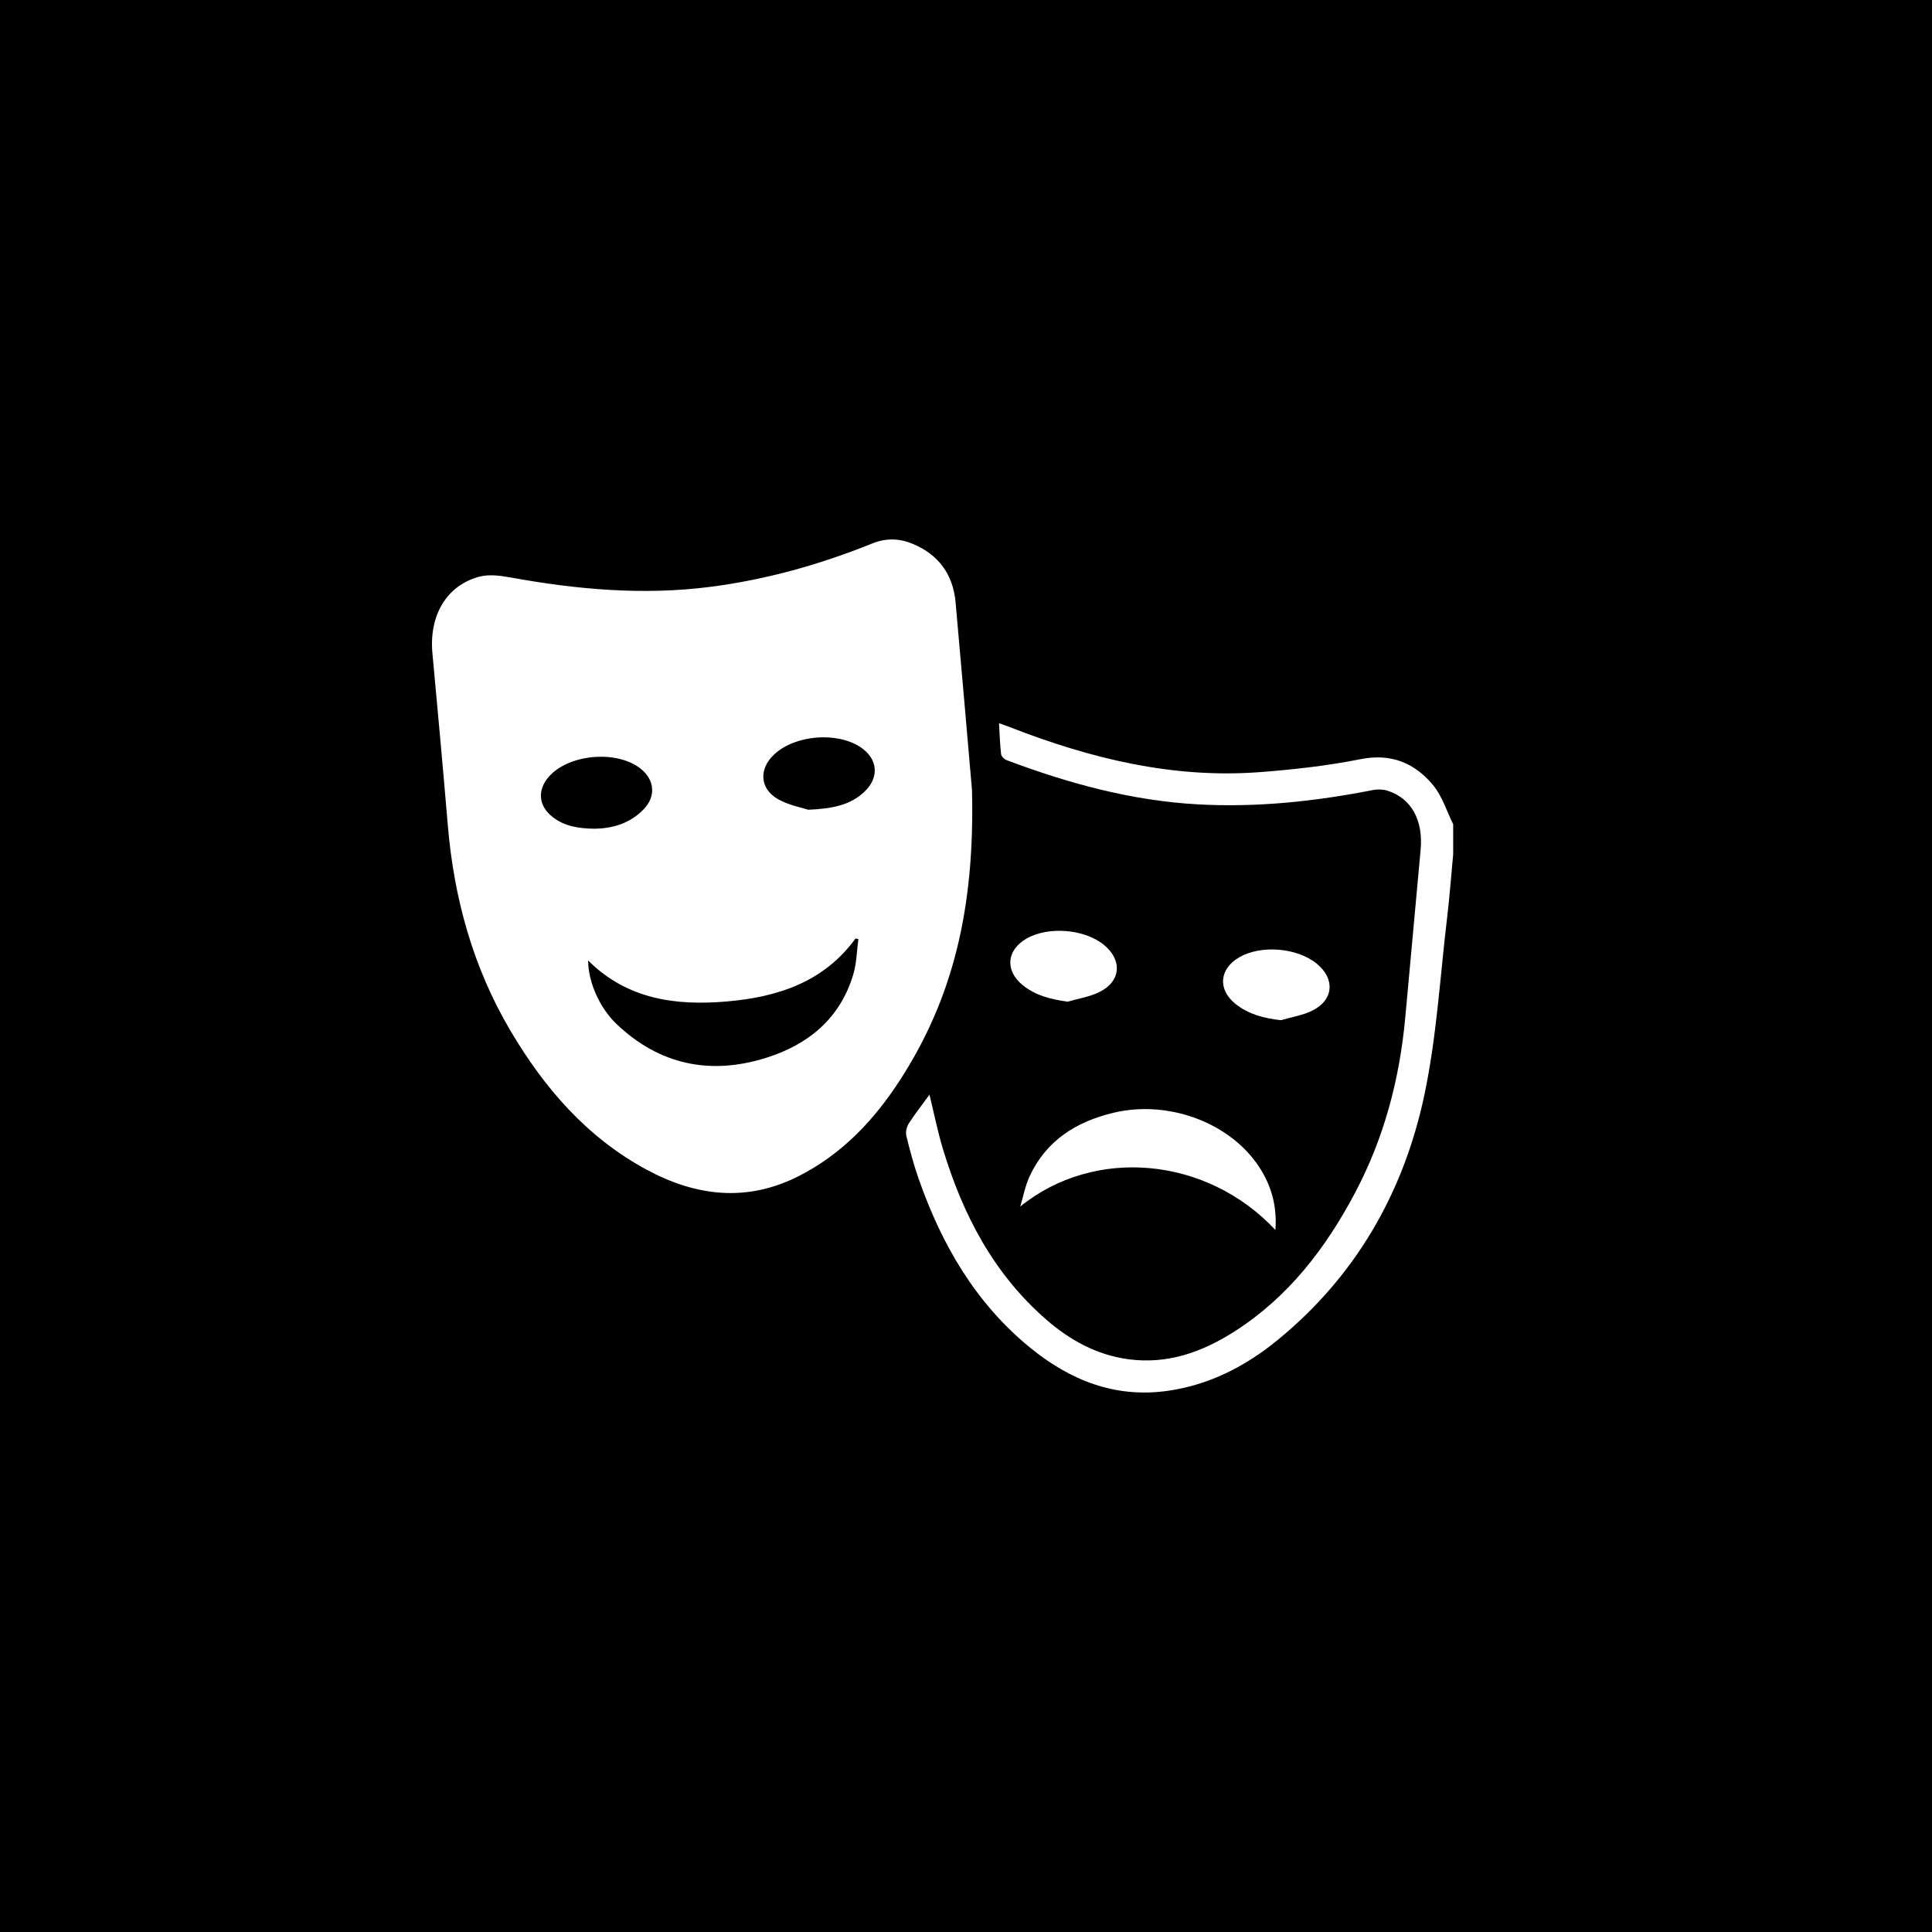 <?xml version="1.0" encoding="utf-8"?>
<!-- Generator: Adobe Illustrator 16.0.4, SVG Export Plug-In . SVG Version: 6.00 Build 0)  -->
<!DOCTYPE svg PUBLIC "-//W3C//DTD SVG 1.1//EN" "http://www.w3.org/Graphics/SVG/1.1/DTD/svg11.dtd">
<svg version="1.1" id="Ñëîé_1" xmlns="http://www.w3.org/2000/svg" xmlns:xlink="http://www.w3.org/1999/xlink" x="0px" y="0px"
	 width="400px" height="400px" viewBox="0 0 400 400" enable-background="new 0 0 400 400" xml:space="preserve">
<rect x="0" y="0" width="400" height="400"/>
<g>
	<g>
		<path fill-rule="evenodd" clip-rule="evenodd" fill="#FFFFFF" d="M300.867,176.847c-0.412,4.372-0.732,8.756-1.253,13.115
			c-1.467,12.283-2.166,24.736-4.725,36.793c-4.282,20.174-14.197,37.446-30.377,50.686c-6.646,5.439-14.122,9.288-22.745,10.516
			c-10.89,1.551-20.202-2.183-28.461-8.913c-11.335-9.235-18.364-21.396-23.114-35.004c-1.018-2.913-1.826-5.909-2.549-8.909
			c-0.188-0.778,0.086-1.863,0.534-2.561c1.289-2.007,2.774-3.889,4.264-5.93c0.928,3.801,1.657,7.486,2.732,11.069
			c4.105,13.669,10.507,26.002,21.47,35.521c4.909,4.262,10.46,7.32,17.039,8.194c8.075,1.072,15.22-1.497,21.865-5.732
			c11.168-7.116,18.936-17.251,25.034-28.79c5.996-11.344,9.197-23.503,10.365-36.235c1.062-11.577,2.115-23.152,3.18-34.728
			c0.562-6.118-1.915-10.649-6.824-12.221c-0.926-0.296-2.038-0.347-2.995-0.158c-11.994,2.361-24.078,3.653-36.312,2.973
			c-13.729-0.764-26.823-4.343-39.617-9.168c-0.474-0.179-1.059-0.779-1.111-1.238c-0.234-2.029-0.294-4.078-0.434-6.398
			c0.901,0.327,1.592,0.562,2.271,0.826c16.636,6.487,33.716,10.674,51.729,9.307c6.979-0.53,13.987-1.315,20.844-2.681
			c6.335-1.263,11.193,0.772,15.018,5.358c1.899,2.28,2.812,5.383,4.173,8.113C300.867,172.718,300.867,174.782,300.867,176.847z"/>
		<path fill-rule="evenodd" clip-rule="evenodd" fill="#FFFFFF" d="M201.243,163.608c0.595,24.539-3.979,43.023-14.764,59.793
			c-5.396,8.389-12.078,15.521-21.125,20.105c-10.775,5.462-21.311,4.176-31.573-1.386c-12.292-6.664-21.073-16.838-28.081-28.693
			c-7.773-13.149-11.72-27.47-12.991-42.619c-0.995-11.857-2.085-23.707-3.18-35.555c-0.723-7.822,2.924-14.079,9.758-15.87
			c2.002-0.524,4.342-0.202,6.446,0.18c13.673,2.485,27.396,3.722,41.259,1.946c11.584-1.483,22.755-4.613,33.562-8.976
			c2.928-1.182,5.651-1.076,8.385,0.054c5.374,2.223,8.383,6.333,8.905,12.121C199.152,139.231,200.386,153.759,201.243,163.608z
			 M121.765,198.855c0.008,4.291,2.256,9.694,5.868,13.142c8.859,8.453,19.348,10.636,30.887,7.047
			c8.78-2.733,15.421-8.137,18.148-17.317c0.692-2.33,0.719-4.859,1.052-7.297c-0.198-0.042-0.396-0.083-0.594-0.125
			c-6.595,9.063-16.183,12.14-26.666,13.04C139.902,208.252,129.843,206.915,121.765,198.855z M167.344,167.648
			c5.19-0.218,8.769-1.025,11.626-3.725c3.146-2.974,2.785-6.828-0.791-9.215c-4.906-3.274-13.599-2.546-17.906,1.501
			c-3.216,3.022-2.995,7.117,0.855,9.274C163.386,166.749,166.084,167.228,167.344,167.648z M123.212,171.578
			c3.401-0.058,7.207-0.999,10.128-4.106c2.49-2.646,2.177-5.985-0.637-8.272c-4.905-3.987-15.007-3.109-19.119,1.663
			c-2.381,2.763-2.087,5.999,0.803,8.268C116.763,170.995,119.557,171.551,123.212,171.578z"/>
		<path fill-rule="evenodd" clip-rule="evenodd" fill="#FFFFFF" d="M264.055,254.642c-14.291-15.237-37.51-17.259-52.829-4.836
			c0.628-2.08,1.025-4.266,1.925-6.22c3.433-7.453,9.666-11.356,17.395-13.202c10.986-2.624,23.352,1.73,29.601,10.428
			C263.077,244.893,264.448,249.427,264.055,254.642z"/>
		<path fill-rule="evenodd" clip-rule="evenodd" fill="#FFFFFF" d="M221.032,207.392c-3.491-0.508-6.665-1.271-9.327-3.457
			c-3.682-3.023-3.298-7.235,0.824-9.608c4.499-2.591,11.973-1.993,16.001,1.279c3.878,3.151,3.569,7.572-0.894,9.779
			C225.602,206.392,223.243,206.743,221.032,207.392z"/>
		<path fill-rule="evenodd" clip-rule="evenodd" fill="#FFFFFF" d="M265.211,211.221c-3.521-0.389-6.676-1.204-9.366-3.337
			c-3.805-3.018-3.424-7.328,0.799-9.725c4.53-2.572,11.95-1.938,15.985,1.366c3.789,3.104,3.519,7.447-0.829,9.66
			C269.781,210.215,267.418,210.564,265.211,211.221z"/>
	</g>
</g>
</svg>
